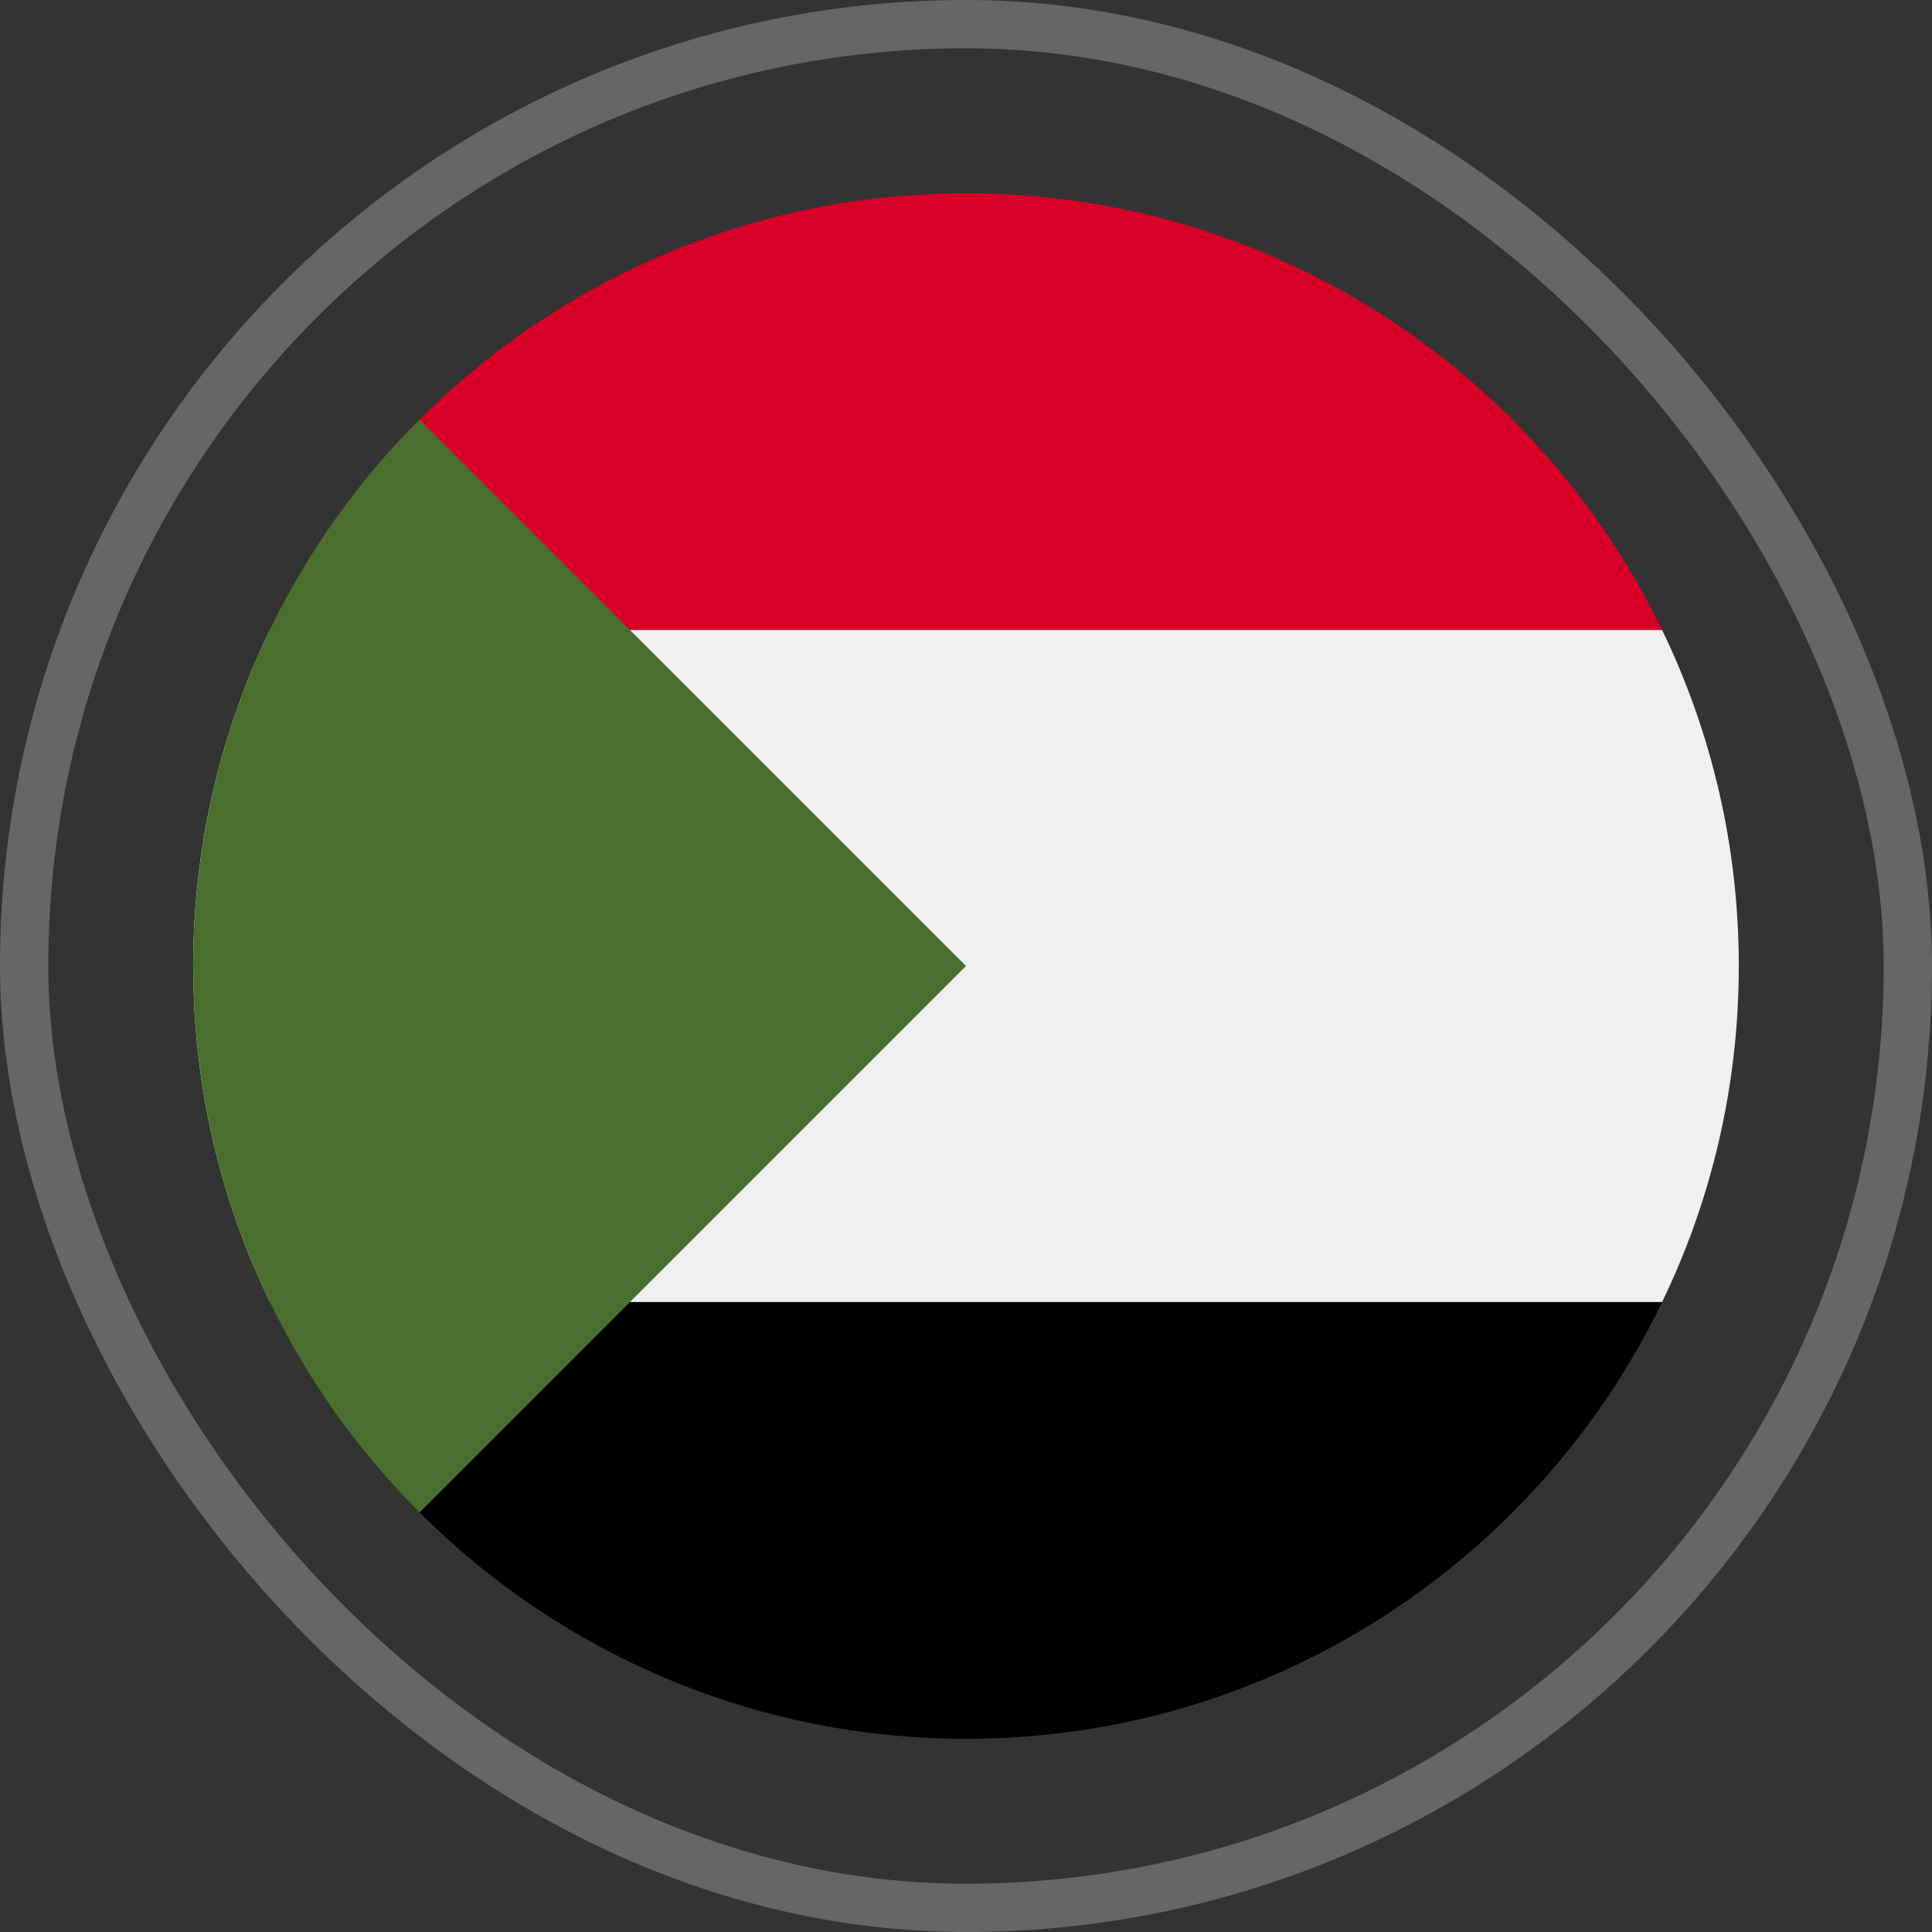 <svg width="80" height="80" viewBox="0 0 80 80" fill="none" xmlns="http://www.w3.org/2000/svg">
<rect x="0" y="0" width="80" height="80" fill="#333333" stroke="none"/>
<rect x="1" y="1" width="78" height="78" rx="39" stroke="white" stroke-opacity="0.25" stroke-width="2"/>
<g clip-path="url(#clip0_557_6141)">
<path d="M11.175 26.087C9.141 30.294 8 35.014 8 40C8 44.986 9.141 49.706 11.175 53.913L40 56.696L68.825 53.913C70.859 49.706 72 44.986 72 40C72 35.014 70.859 30.294 68.825 26.087L40 23.304L11.175 26.087Z" fill="#F0F0F0"/>
<path d="M11.18 53.913C16.355 64.617 27.317 72 40.003 72C52.69 72 63.651 64.617 68.827 53.913H11.18Z" fill="black"/>
<path d="M11.18 26.087H68.827C63.651 15.383 52.69 8 40.003 8C27.317 8 16.355 15.383 11.18 26.087Z" fill="#D80027"/>
<path d="M17.373 17.372C4.876 29.869 4.876 50.131 17.373 62.627C22.537 57.463 27.503 52.497 40 40L17.373 17.372Z" fill="#496E2D"/>
</g>
<defs>
<clipPath id="clip0_557_6141">
<rect width="64" height="64" fill="white" transform="translate(8 8)"/>
</clipPath>
</defs>
</svg>
